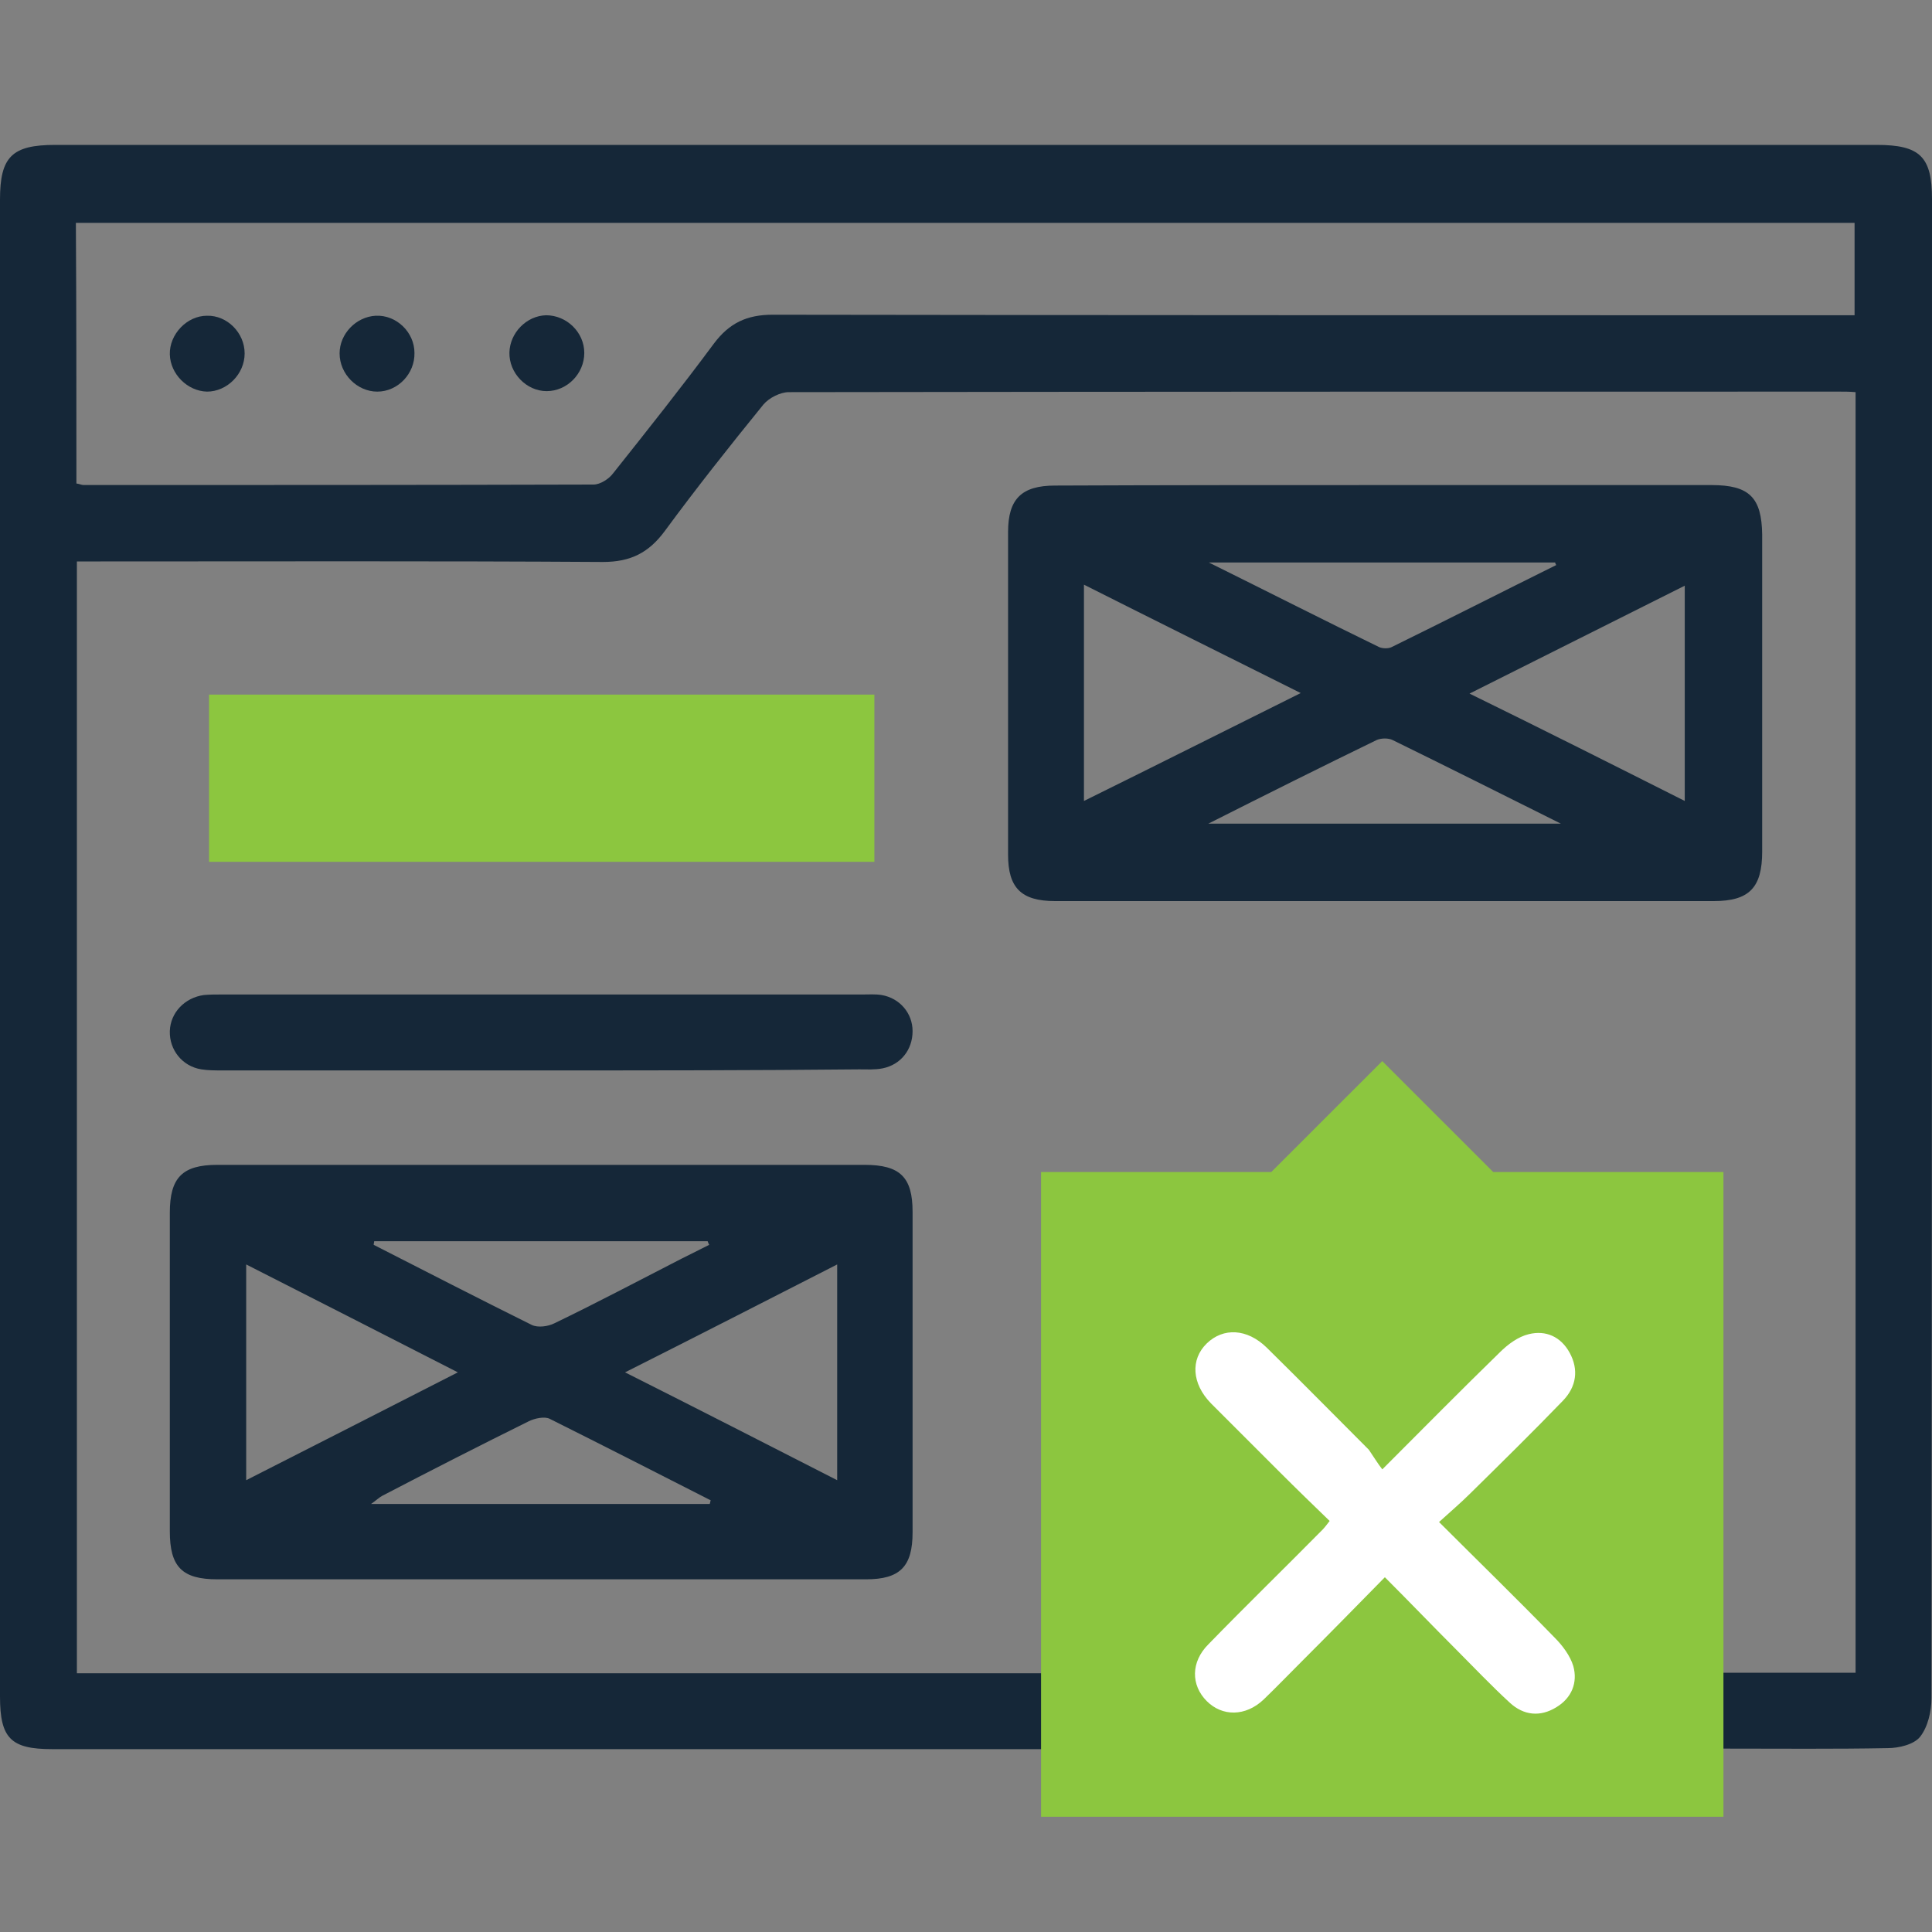 <?xml version="1.0" encoding="UTF-8"?> <svg xmlns="http://www.w3.org/2000/svg" width="40" height="40" viewBox="0 0 40 40" fill="none"><rect x="0" y="0" width="40" height="40" fill="#808080" stroke="none"/><g clip-path="url(#clip0_26_247)"><path d="M21.64 36.214C21.416 36.214 21.245 36.214 21.074 36.214C14.405 36.214 7.748 36.214 1.079 36.214C0.224 36.214 0 35.99 0 35.124C0 24.79 0 14.467 0 4.133C0 3.246 0.246 3 1.143 3C13.711 3 26.278 3 38.856 3C39.754 3 40 3.246 40 4.122C40 14.467 40 24.811 39.989 35.156C39.989 35.434 39.914 35.754 39.754 35.958C39.626 36.118 39.316 36.193 39.081 36.193C37.98 36.214 36.869 36.203 35.704 36.203L21.64 36.214ZM35.715 34.632C36.634 34.632 37.521 34.632 38.418 34.632C38.418 25.784 38.418 16.957 38.418 8.119C38.29 8.108 38.194 8.108 38.087 8.108C30.831 8.108 23.585 8.108 16.329 8.119C16.158 8.119 15.923 8.236 15.806 8.375C15.111 9.23 14.416 10.107 13.764 10.994C13.433 11.442 13.059 11.635 12.482 11.635C9.02 11.613 5.546 11.624 2.084 11.624C1.924 11.624 1.763 11.624 1.592 11.624C1.592 19.329 1.592 26.981 1.592 34.643C8.271 34.643 14.94 34.643 21.64 34.643L35.715 34.632ZM1.582 10.01C1.656 10.021 1.688 10.042 1.731 10.042C5.247 10.042 8.774 10.042 12.29 10.032C12.428 10.032 12.61 9.914 12.696 9.797C13.401 8.91 14.106 8.023 14.78 7.114C15.1 6.687 15.463 6.516 15.998 6.516C23.308 6.527 30.606 6.527 37.916 6.527C38.087 6.527 38.247 6.527 38.397 6.527C38.397 5.843 38.397 5.223 38.397 4.614C26.107 4.614 13.85 4.614 1.571 4.614C1.582 6.42 1.582 8.204 1.582 10.01ZM28.619 30.422C28.512 30.272 28.437 30.144 28.33 30.048C27.625 29.342 26.92 28.627 26.214 27.932C25.808 27.537 25.317 27.504 24.975 27.846C24.633 28.178 24.665 28.68 25.06 29.086C25.541 29.567 26.022 30.048 26.503 30.529C26.834 30.86 27.176 31.191 27.518 31.523C27.443 31.608 27.411 31.651 27.379 31.694C26.588 32.484 25.797 33.275 25.007 34.077C24.643 34.44 24.654 34.932 24.975 35.252C25.295 35.573 25.787 35.562 26.15 35.22C26.417 34.964 26.684 34.696 26.941 34.429C27.507 33.852 28.074 33.286 28.662 32.687C29.185 33.222 29.655 33.703 30.136 34.184C30.5 34.557 30.863 34.932 31.248 35.284C31.536 35.551 31.878 35.573 32.209 35.38C32.53 35.188 32.658 34.867 32.562 34.526C32.498 34.312 32.338 34.109 32.177 33.938C31.408 33.147 30.617 32.377 29.784 31.544C30.019 31.33 30.222 31.159 30.425 30.956C31.066 30.315 31.707 29.684 32.348 29.033C32.626 28.744 32.68 28.402 32.487 28.039C32.306 27.707 31.996 27.569 31.643 27.654C31.429 27.707 31.215 27.868 31.045 28.028C30.264 28.765 29.484 29.556 28.619 30.422Z" fill="#152738"></path><path d="M28.683 10.043C30.938 10.043 33.193 10.043 35.437 10.043C36.217 10.043 36.474 10.299 36.484 11.069C36.484 13.259 36.484 15.439 36.484 17.63C36.484 18.378 36.217 18.656 35.48 18.656C30.938 18.656 26.385 18.656 21.844 18.656C21.138 18.656 20.871 18.378 20.871 17.694C20.871 15.471 20.871 13.238 20.871 11.015C20.871 10.331 21.149 10.053 21.844 10.053C24.12 10.043 26.396 10.043 28.683 10.043ZM34.881 16.583C34.881 15.065 34.881 13.612 34.881 12.126C33.385 12.874 31.942 13.601 30.425 14.36C31.953 15.108 33.396 15.835 34.881 16.583ZM26.93 14.349C25.392 13.58 23.927 12.853 22.442 12.105C22.442 13.623 22.442 15.076 22.442 16.583C23.938 15.845 25.381 15.119 26.93 14.349ZM25.017 17.053C27.497 17.053 29.858 17.053 32.316 17.053C31.098 16.444 29.965 15.877 28.833 15.322C28.747 15.279 28.598 15.279 28.501 15.322C27.379 15.867 26.246 16.433 25.017 17.053ZM32.22 11.699C32.21 11.678 32.199 11.667 32.199 11.646C29.848 11.646 27.497 11.646 25.028 11.646C26.279 12.265 27.411 12.842 28.555 13.398C28.63 13.43 28.747 13.43 28.811 13.398C29.944 12.842 31.077 12.265 32.22 11.699Z" fill="#152738"></path><path d="M11.178 32.698C8.955 32.698 6.722 32.698 4.499 32.698C3.772 32.698 3.516 32.442 3.516 31.704C3.516 29.503 3.516 27.301 3.516 25.11C3.516 24.384 3.772 24.117 4.499 24.117C8.966 24.117 13.433 24.117 17.9 24.117C18.637 24.117 18.894 24.373 18.894 25.089C18.894 27.301 18.894 29.513 18.894 31.726C18.894 32.431 18.637 32.698 17.932 32.698C15.688 32.698 13.433 32.698 11.178 32.698ZM5.097 26.179C5.097 27.697 5.097 29.139 5.097 30.646C6.572 29.898 7.993 29.171 9.479 28.413C7.993 27.654 6.572 26.927 5.097 26.179ZM17.333 26.179C15.869 26.927 14.448 27.654 12.941 28.413C14.448 29.171 15.869 29.898 17.333 30.646C17.333 29.129 17.333 27.686 17.333 26.179ZM7.747 25.698C7.747 25.72 7.737 25.741 7.737 25.773C8.827 26.329 9.906 26.884 11.007 27.43C11.135 27.494 11.349 27.462 11.477 27.398C12.364 26.97 13.23 26.511 14.106 26.062C14.298 25.965 14.491 25.869 14.683 25.773C14.672 25.752 14.662 25.73 14.651 25.698C12.353 25.698 10.056 25.698 7.747 25.698ZM14.694 31.138C14.704 31.116 14.704 31.084 14.715 31.063C13.604 30.497 12.492 29.93 11.381 29.375C11.274 29.321 11.071 29.364 10.943 29.428C9.928 29.93 8.923 30.443 7.918 30.967C7.854 30.999 7.79 31.063 7.683 31.138C10.066 31.138 12.375 31.138 14.694 31.138Z" fill="#152738"></path><path d="M4.328 17.843C4.328 16.678 4.328 15.535 4.328 14.381C8.923 14.381 13.508 14.381 18.103 14.381C18.103 15.535 18.103 16.678 18.103 17.843C13.519 17.843 8.945 17.843 4.328 17.843Z" fill="#8CC63F"></path><path d="M11.242 22.162C9.03 22.162 6.818 22.162 4.606 22.162C4.456 22.162 4.307 22.162 4.168 22.14C3.772 22.076 3.505 21.734 3.516 21.349C3.527 20.965 3.826 20.655 4.221 20.601C4.339 20.59 4.456 20.59 4.585 20.59C9.009 20.59 13.433 20.59 17.857 20.59C17.986 20.59 18.125 20.58 18.253 20.601C18.627 20.665 18.894 20.975 18.894 21.349C18.894 21.734 18.648 22.044 18.274 22.119C18.114 22.151 17.954 22.14 17.793 22.14C15.613 22.162 13.422 22.162 11.242 22.162Z" fill="#152738"></path><path d="M4.285 6.537C4.702 6.526 5.065 6.89 5.065 7.317C5.065 7.744 4.702 8.108 4.285 8.108C3.879 8.097 3.527 7.744 3.516 7.338C3.505 6.922 3.869 6.537 4.285 6.537Z" fill="#152738"></path><path d="M8.581 7.306C8.591 7.734 8.239 8.108 7.811 8.108C7.395 8.108 7.031 7.745 7.031 7.317C7.031 6.911 7.373 6.558 7.779 6.537C8.207 6.516 8.581 6.879 8.581 7.306Z" fill="#152738"></path><path d="M12.097 7.307C12.097 7.734 11.744 8.098 11.317 8.098C10.9 8.098 10.536 7.724 10.547 7.296C10.558 6.89 10.9 6.538 11.306 6.527C11.733 6.527 12.097 6.88 12.097 7.307Z" fill="#152738"></path><path d="M30.916 24.266L28.618 21.969L26.32 24.266H21.554V37.614H35.682V24.266H30.916Z" fill="#8CC63F"></path><path d="M28.619 30.422C29.484 29.556 30.265 28.765 31.055 27.996C31.216 27.836 31.429 27.675 31.654 27.622C32.006 27.536 32.316 27.675 32.498 28.007C32.69 28.359 32.637 28.712 32.359 29C31.729 29.652 31.087 30.283 30.436 30.924C30.243 31.116 30.029 31.298 29.794 31.512C30.628 32.345 31.419 33.115 32.188 33.906C32.348 34.066 32.509 34.28 32.573 34.493C32.669 34.835 32.541 35.156 32.22 35.348C31.889 35.551 31.547 35.519 31.258 35.252C30.874 34.899 30.521 34.526 30.147 34.151C29.666 33.67 29.196 33.179 28.672 32.655C28.084 33.254 27.518 33.831 26.952 34.397C26.684 34.664 26.428 34.931 26.161 35.188C25.787 35.541 25.306 35.541 24.985 35.22C24.654 34.889 24.654 34.408 25.017 34.045C25.797 33.243 26.599 32.463 27.39 31.662C27.422 31.629 27.454 31.587 27.529 31.49C27.187 31.159 26.845 30.828 26.514 30.497C26.033 30.016 25.552 29.535 25.071 29.054C24.675 28.648 24.643 28.146 24.985 27.814C25.327 27.483 25.819 27.504 26.225 27.9C26.941 28.605 27.636 29.31 28.341 30.016C28.437 30.155 28.512 30.283 28.619 30.422Z" fill="white"></path></g><defs><clipPath id="clip0_26_247"><rect width="40" height="40" fill="white"></rect></clipPath></defs></svg> 